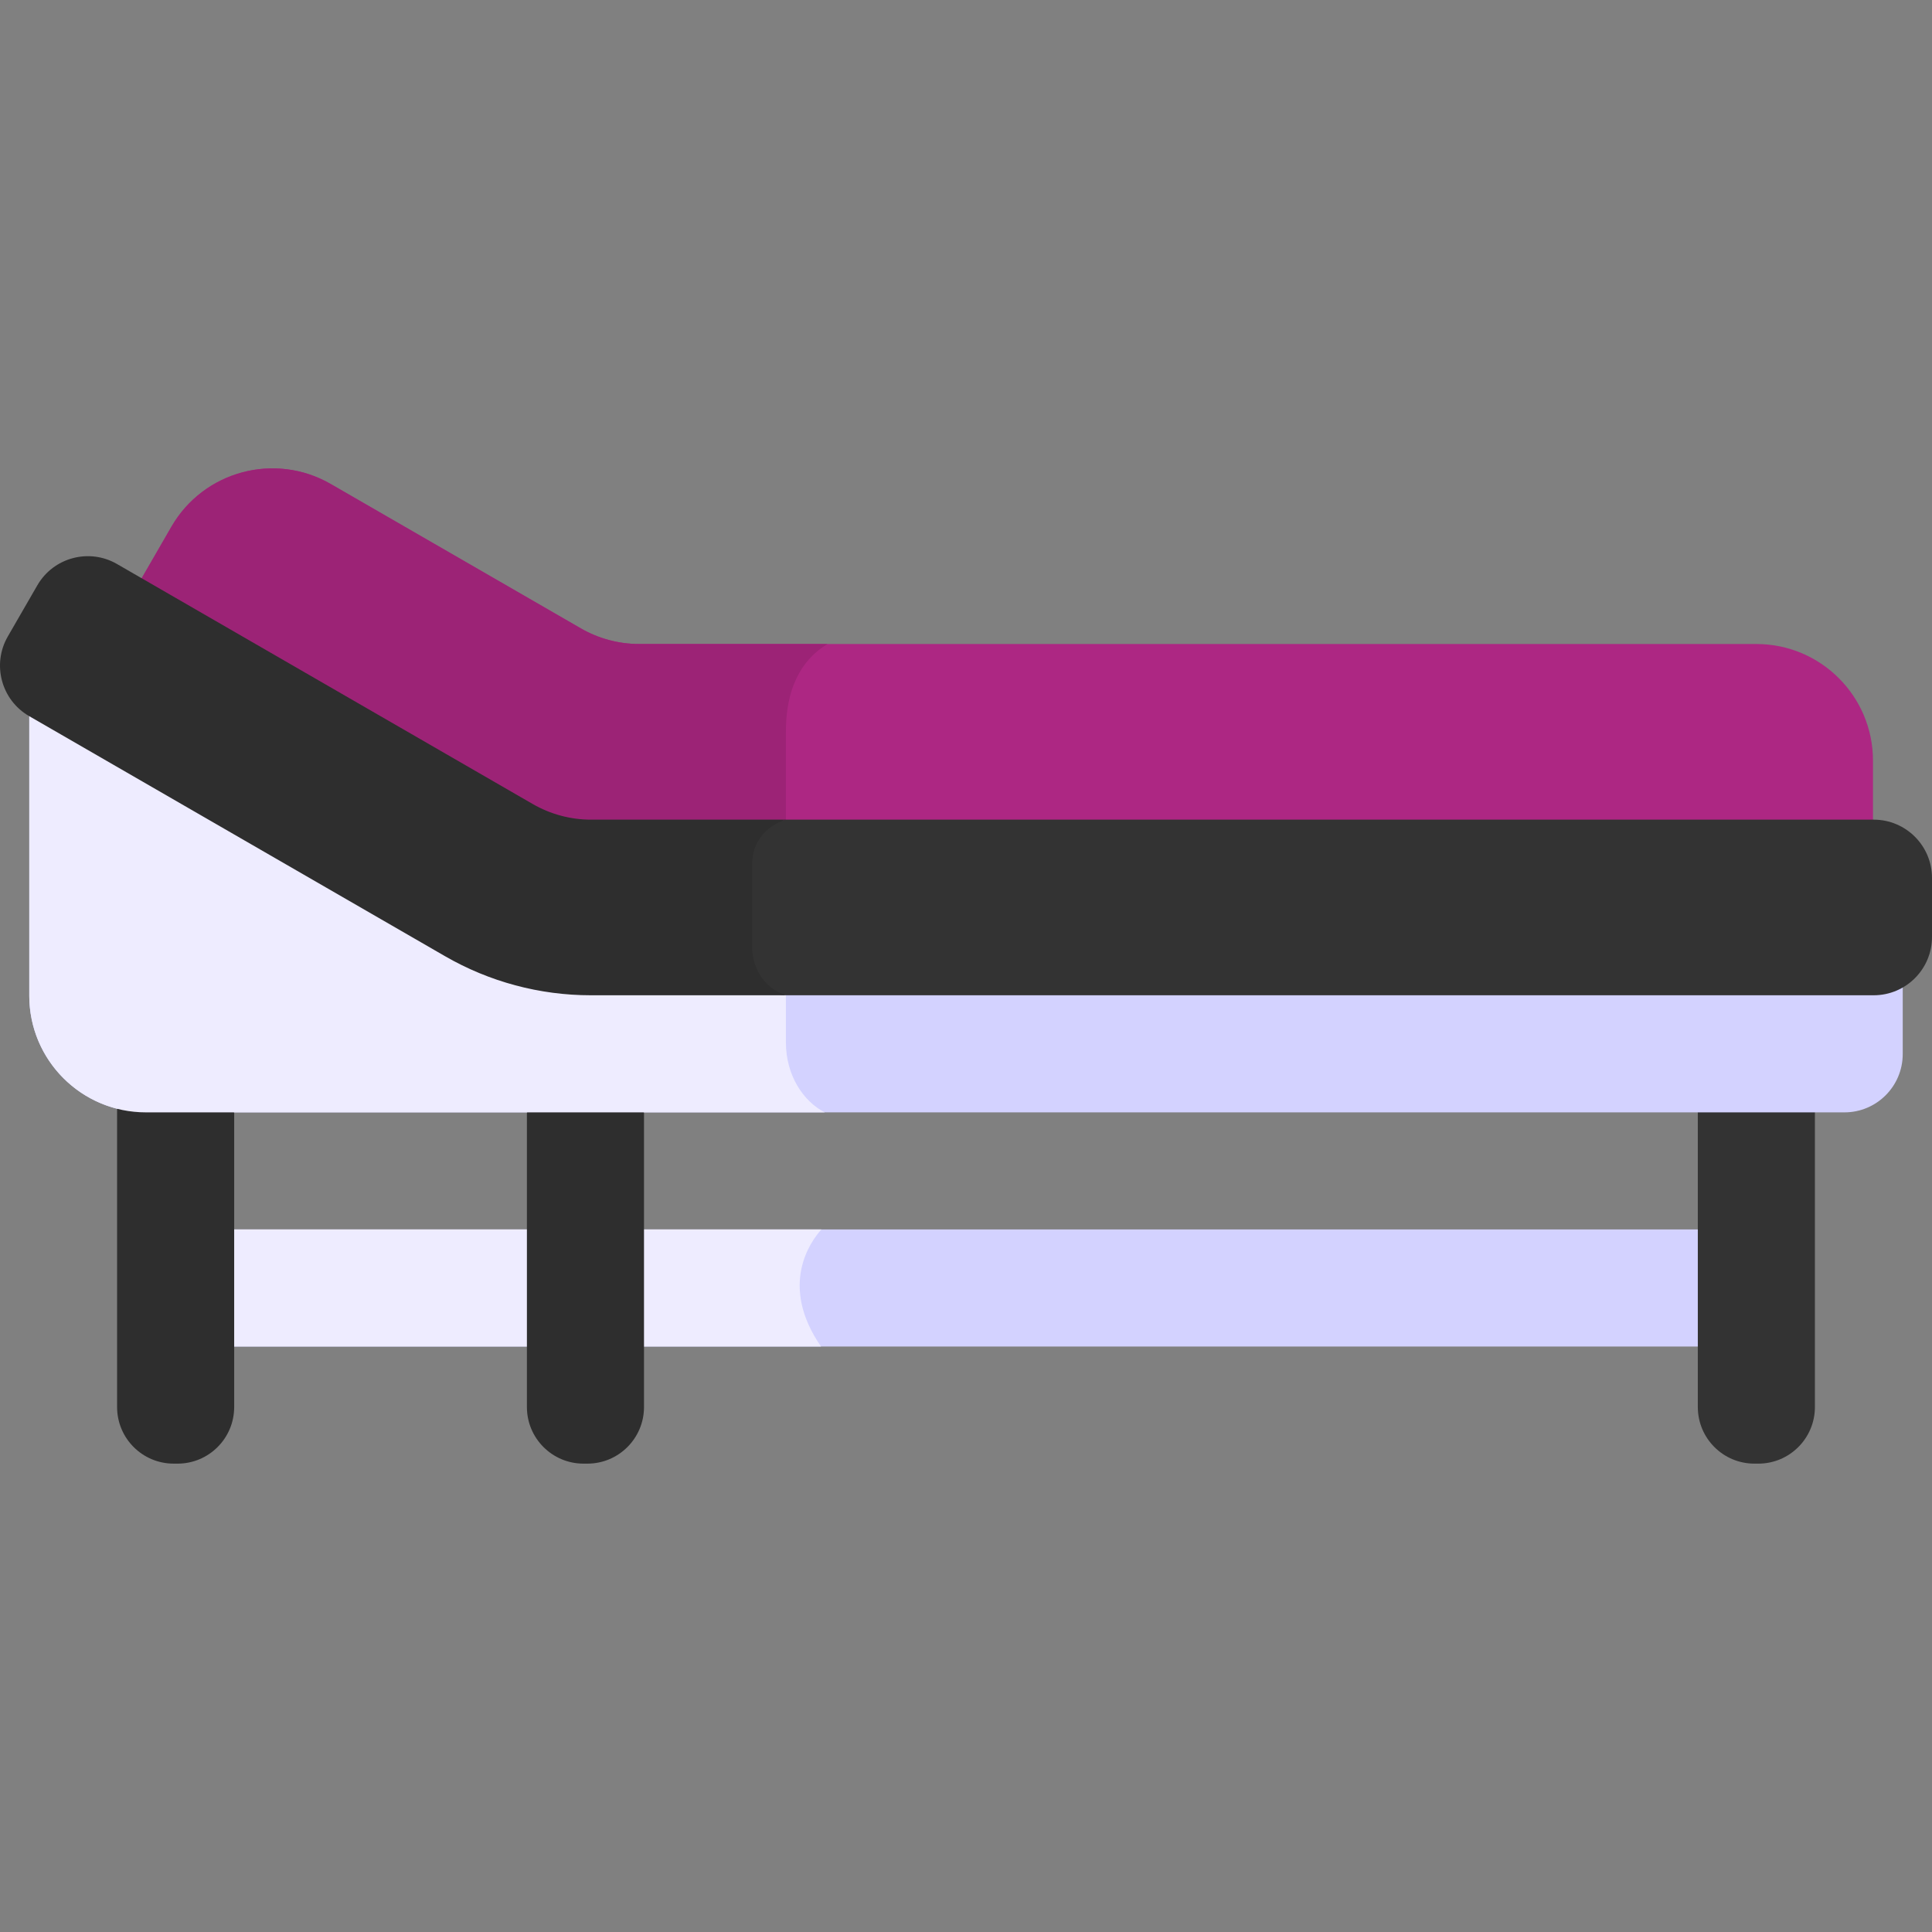 <?xml version="1.0" encoding="UTF-8"?> <svg xmlns="http://www.w3.org/2000/svg" width="512" height="512" viewBox="0 0 512 512" fill="none"><rect x="0" y="0" width="512" height="512" fill="#808080" stroke="none"/><g clip-path="url(#clip0_611_348)"><path d="M46.55 325.812H465.451V356.845H46.55V325.812Z" fill="#D3D2FF"></path><path d="M217.58 356.845H46.55V325.812H217.684C214.767 329.047 206.381 340.638 217.58 356.845Z" fill="#EEECFF"></path><path d="M496.36 201.578V232.734H149.178L41.687 170.669L31.033 164.518L45.427 139.585C53.968 124.8 72.874 119.731 87.659 128.272L153.929 166.527C158.627 169.237 163.954 170.669 169.384 170.669H465.452C482.523 170.669 496.36 184.506 496.36 201.578Z" fill="#AD2783"></path><path d="M219.321 170.669C213.861 173.884 208.276 180.457 208.276 193.892V232.734H149.177L41.687 170.669L31.033 164.518L45.427 139.585C53.968 124.8 72.874 119.731 87.659 128.272L153.929 166.527C158.627 169.237 163.954 170.669 169.384 170.669H219.321Z" fill="#9C2376"></path><path d="M47.06 387.878H46.03C37.746 387.878 31.03 381.162 31.03 372.878V186.18H62.06V372.877C62.06 381.162 55.345 387.878 47.06 387.878Z" fill="#2E2E2E"></path><path d="M155.667 387.878H154.637C146.353 387.878 139.637 381.162 139.637 372.878V287.029H170.667V372.878C170.667 381.162 163.951 387.878 155.667 387.878Z" fill="#2E2E2E"></path><path d="M465.97 387.878H464.94C456.656 387.878 449.94 381.162 449.94 372.878V240.483H480.97V372.877C480.97 381.162 474.255 387.878 465.97 387.878Z" fill="#333333"></path><path d="M504.242 232.724V279.335C504.242 287.866 497.329 294.79 488.787 294.79H170.67L153.732 285.352L139.638 294.79H62.056L47.642 285.352L31.054 293.831C17.66 290.452 7.759 278.325 7.759 263.88V170.668L124.122 232.723L504.242 232.724Z" fill="#D3D2FF"></path><path d="M218.569 294.789H38.668C21.597 294.789 7.759 280.95 7.759 263.88V170.668L124.122 232.723H178.986C196.718 251.361 208.278 263.756 208.278 263.756V276.28C208.277 284.944 212.84 291.834 218.569 294.789Z" fill="#EEECFF"></path><path d="M512 232.672V248.302C512 256.833 505.076 263.757 496.545 263.757H208.276L193.893 262.376V220.463L208.276 217.217H496.545C505.076 217.218 512 224.131 512 232.672Z" fill="#333333"></path><path d="M208.277 263.757H156.566C143.007 263.757 129.685 260.182 117.94 253.402L7.728 189.781C0.34 185.515 -2.194 176.057 2.071 168.67L9.891 155.121C14.157 147.734 23.615 145.199 31.002 149.465L141.183 213.076C145.881 215.786 151.208 217.218 156.638 217.218H208.277C208.277 217.218 199.334 219.495 199.334 229.149V251.764C199.334 251.764 199.509 260.841 208.277 263.757Z" fill="#2E2E2E"></path></g><defs><clipPath id="clip0_611_348"><rect width="512" height="512" fill="white"></rect></clipPath></defs></svg> 
